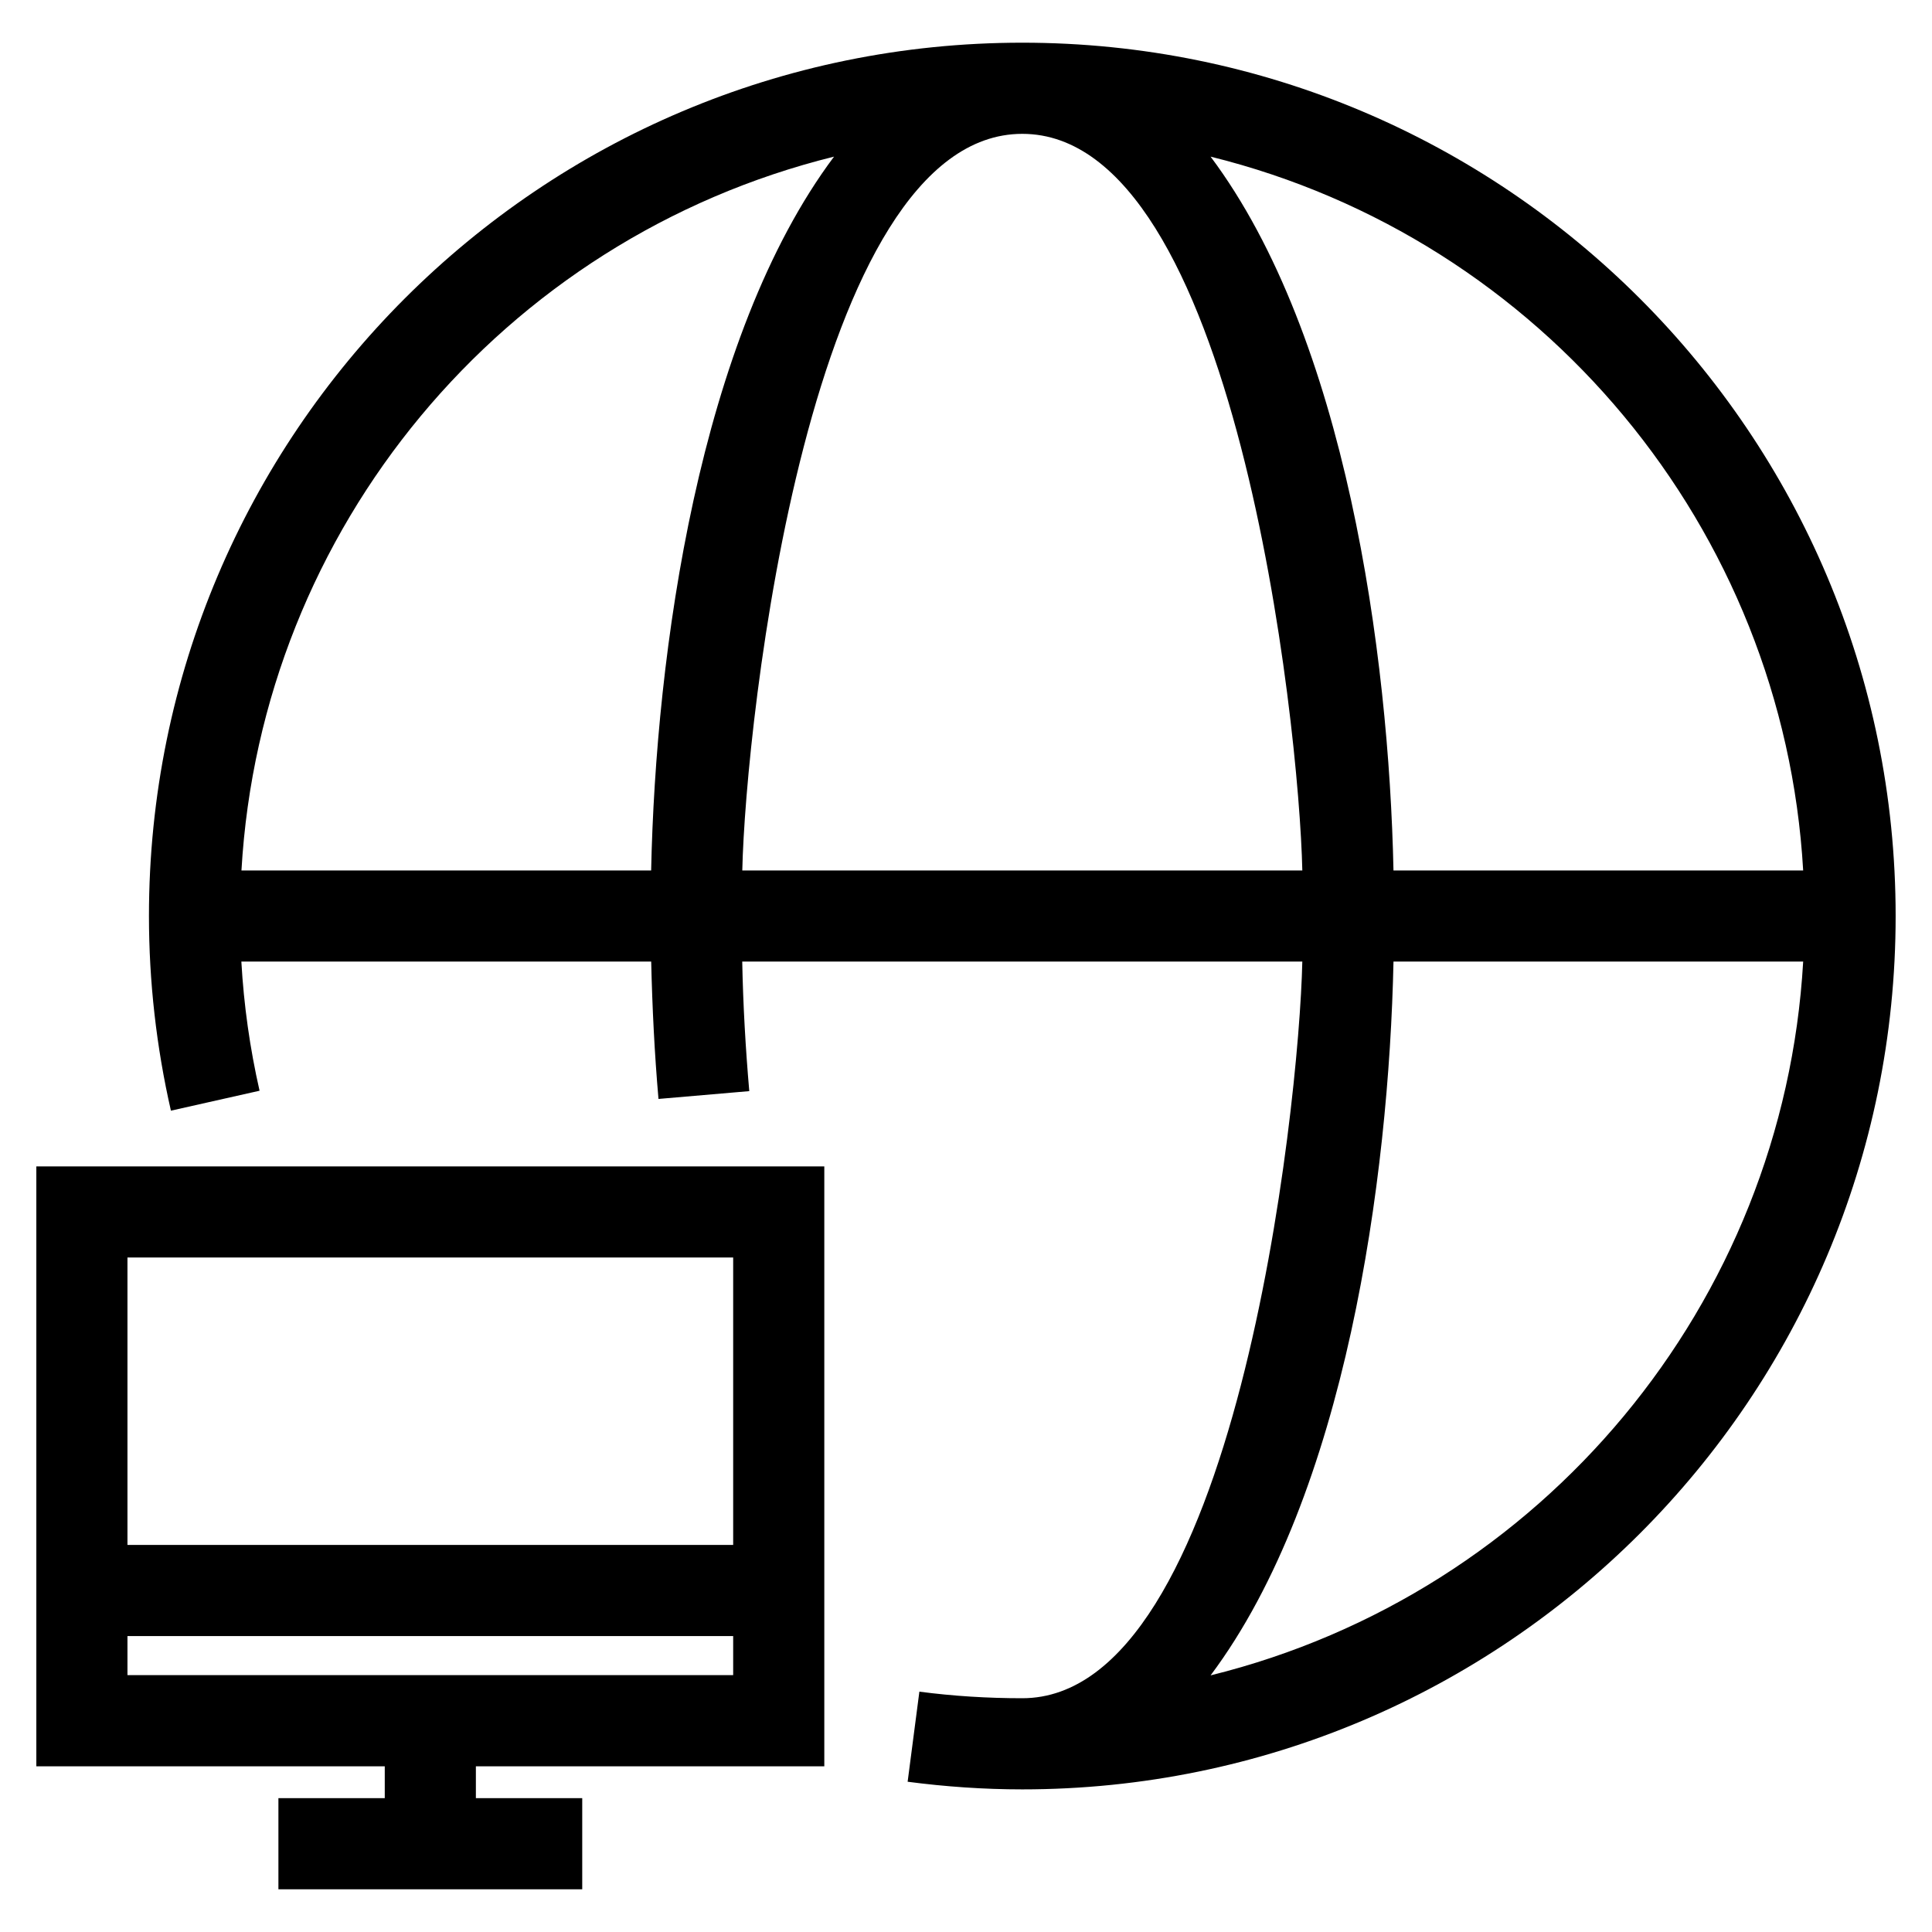 <?xml version="1.0" encoding="UTF-8"?>
<!-- Uploaded to: SVG Repo, www.svgrepo.com, Generator: SVG Repo Mixer Tools -->
<svg fill="#000000" width="800px" height="800px" version="1.1" viewBox="144 144 512 512" xmlns="http://www.w3.org/2000/svg">
 <path d="m362.45 453.11v158.98h-92.336v8.434h28.184v24.152h-80.516v-24.152h28.184v-8.434h-92.336v-158.98h208.82zm-154.46-78.43h108.57c1.207-57.48 12.633-141.3 48.469-189.17-87.883 21.719-151.84 98.555-157.04 189.17zm132.73 0h148.41c-0.852-39.105-17.828-195.21-74.211-195.21-56.375 0-73.352 156.11-74.203 195.21zm172.57 0h108.57c-5.207-90.613-69.156-167.44-157.04-189.17 35.836 47.867 47.254 131.69 48.469 189.17zm108.57 24.152h-108.57c-1.215 57.477-12.633 141.3-48.469 189.16 87.883-21.719 151.84-98.547 157.04-189.16zm-132.73 0h-148.43c0.227 11.48 0.875 22.887 1.867 34.328l-24.059 2.07c-1.055-12.086-1.648-24.266-1.934-36.398h-108.61c0.648 11.508 2.266 22.988 4.824 34.223l-23.492 5.285c-3.856-16.898-5.82-34.246-5.82-51.586 0-127.82 103.62-231.44 231.44-231.44 127.82 0 231.45 103.62 231.45 231.44 0 127.82-103.62 231.45-231.45 231.45-10.152 0-20.32-0.707-30.383-2.023l3.113-23.875c9.051 1.191 18.145 1.742 27.27 1.742 56.383 0 73.359-156.11 74.211-195.21zm-311.35 154.59h160.52v-76.168h-160.52zm160.52 24.152h-160.52v10.355h160.52z"/>
</svg>